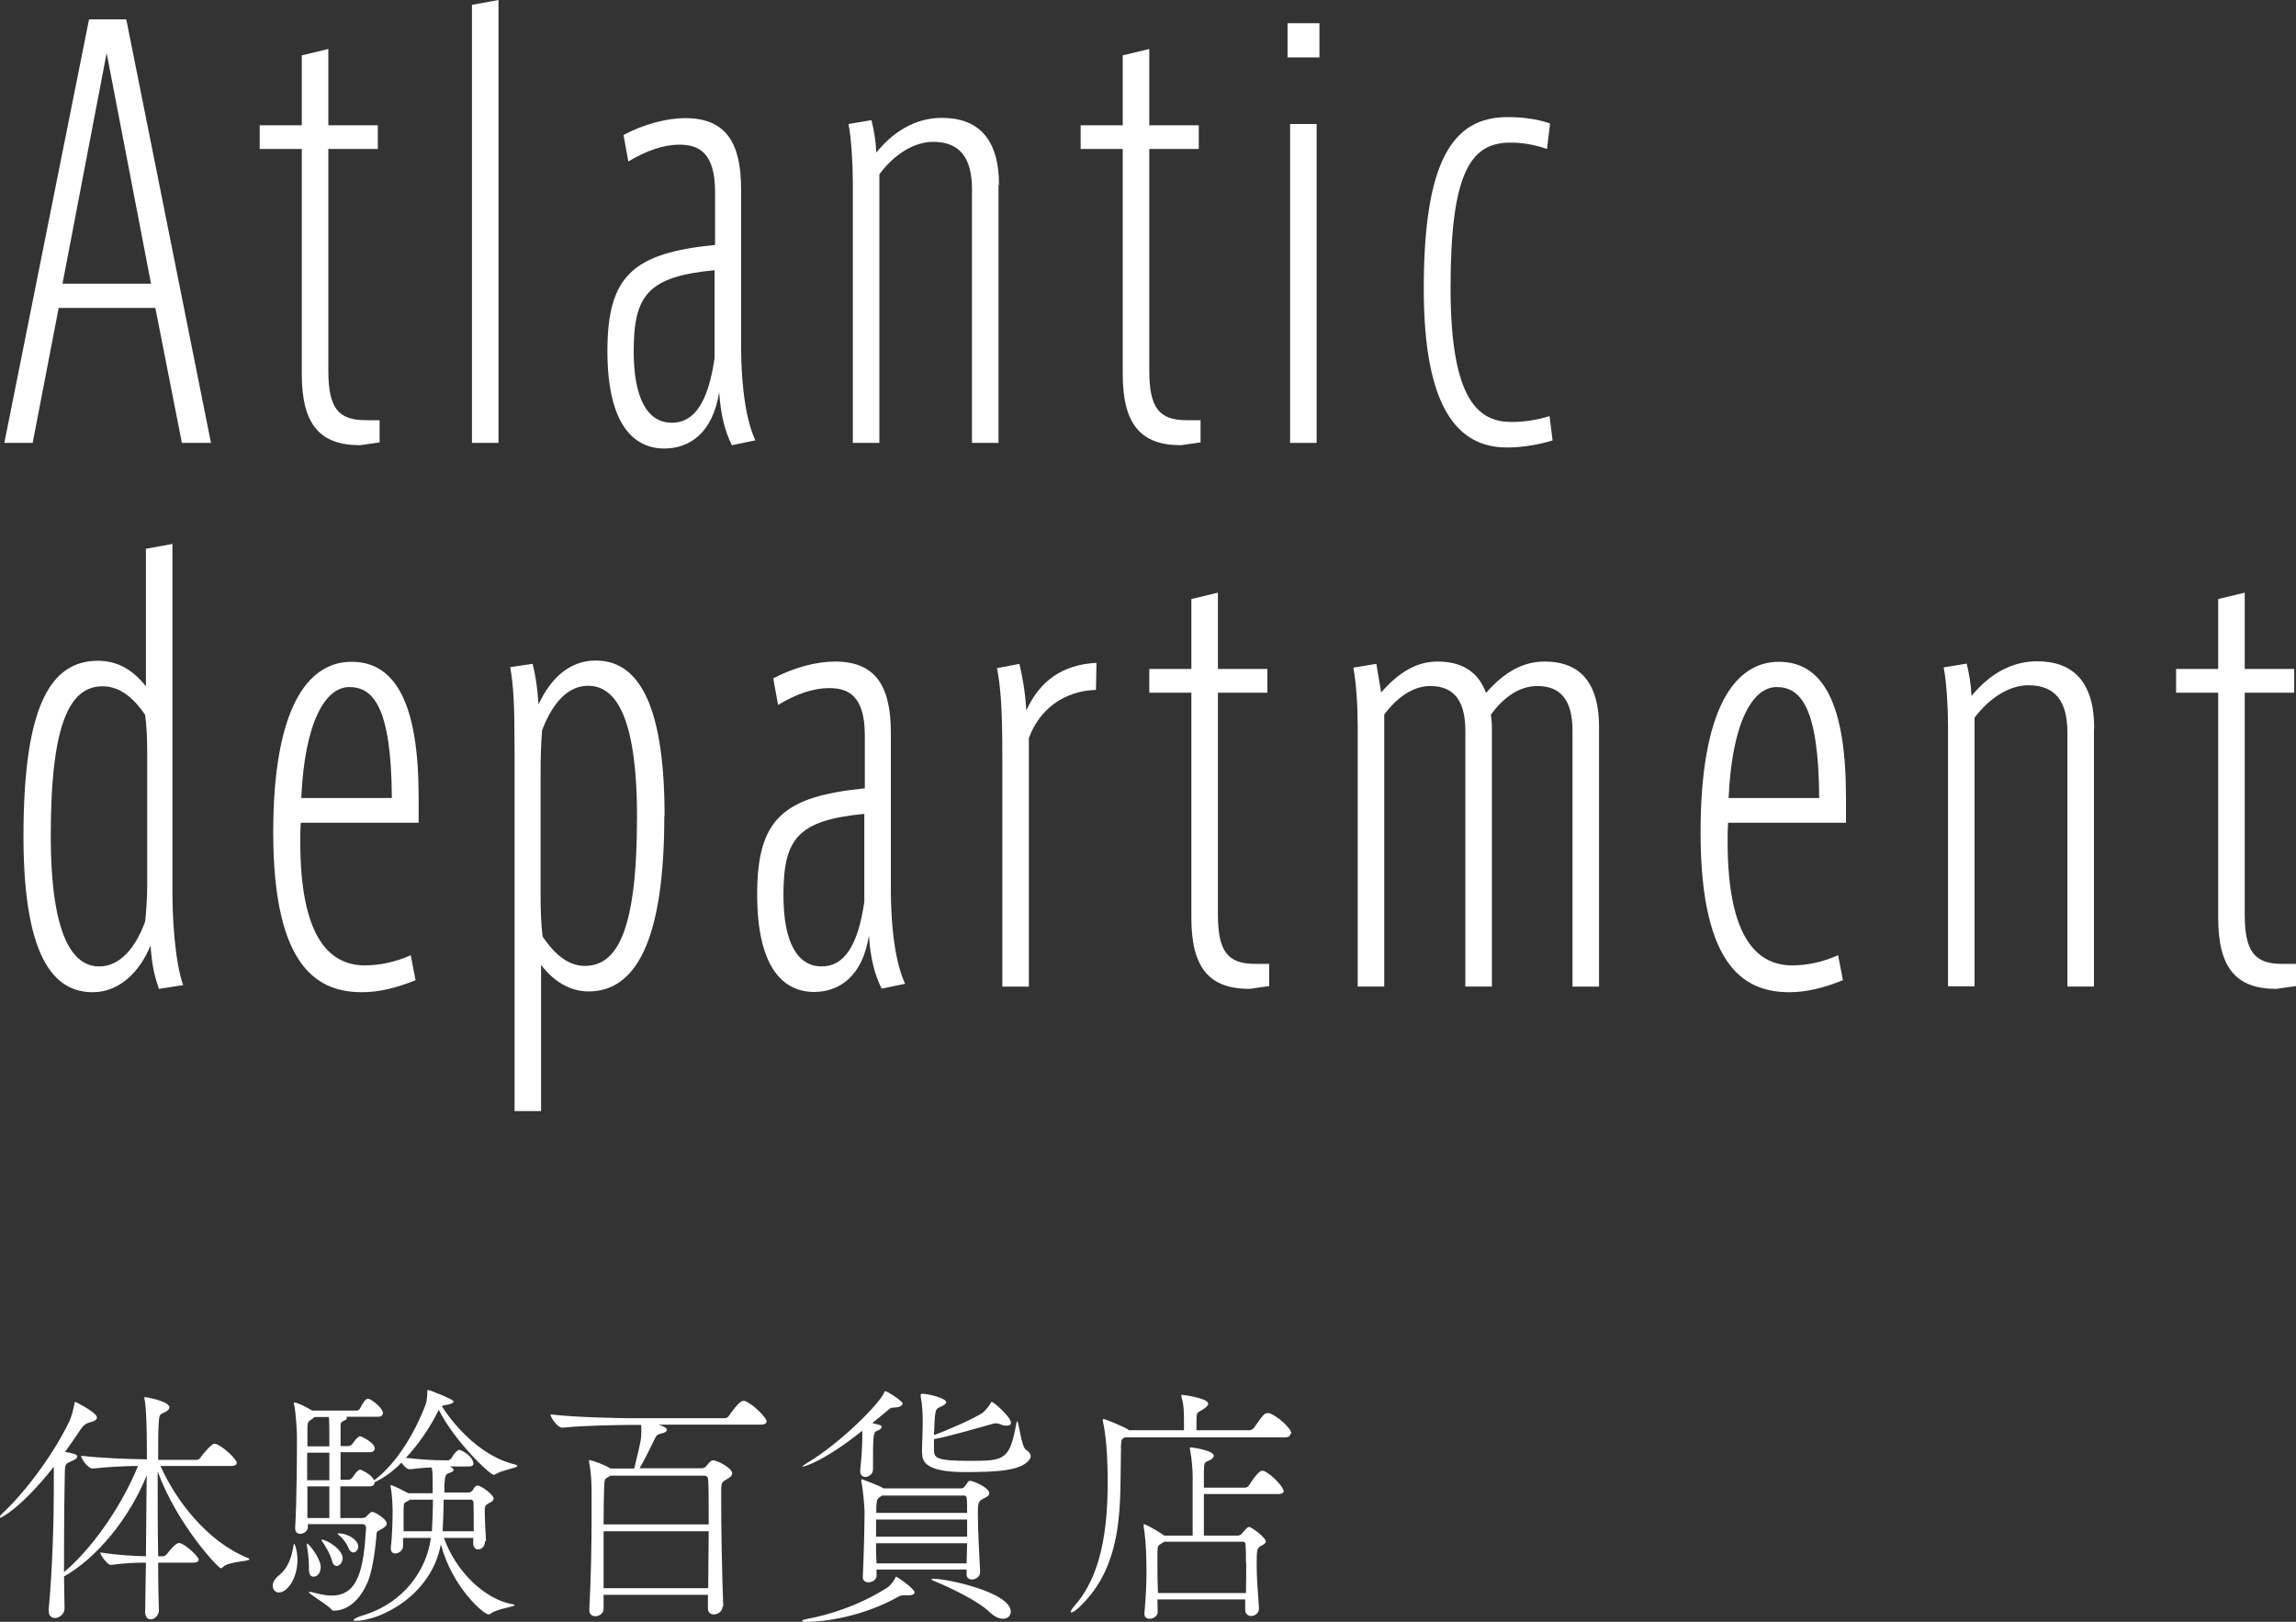<?xml version="1.0" encoding="UTF-8"?><svg xmlns="http://www.w3.org/2000/svg" viewBox="0 0 90 63.57"><rect x="0" y="0" width="90" height="63.57" fill="#333333" stroke="none"/><defs><style>.d{fill:#fff;}</style></defs><g id="a"/><g id="b"><g id="c"><g><g><path class="d" d="M8.28,17.36h-1.15l-1.04-5.29H2.3l-1.02,5.29H.17L3.49,.76h1.46l3.32,16.6Zm-2.36-6.24L4.18,2.08l-1.73,9.04h3.47Z"/><path class="d" d="M14.88,16.47v.87l-.77,.11c-1.55,0-2.28-.79-2.28-2.78V5.84h-1.65v-.93h1.65V2.17l1.04-.25v2.99h1.94v.93h-1.94V14.52c0,1.46,.38,1.95,1.46,1.95h.54Z"/><path class="d" d="M19.54,0V17.36h-1.04V.19l1.04-.19Z"/><path class="d" d="M29.61,17.26l-.92,.19c-.25-.49-.44-1.15-.5-2.08-.25,1.61-1.17,2.21-2.15,2.21-1.15,0-2.23-.87-2.23-3.82s1-3.84,4.22-4.16v-2.08c0-1.55-.65-1.85-1.4-1.85-.61,0-1.29,.23-2,.66l-.19-1.04c.79-.42,1.69-.66,2.42-.66,1.59,0,2.19,.96,2.19,2.78v6.09c0,1.8,.23,3.06,.56,3.76Zm-1.59-6.67c-2.61,.25-3.18,.96-3.18,3.18,0,1.85,.54,2.8,1.5,2.8,.88,0,1.42-.81,1.67-2.53v-3.46Z"/><path class="d" d="M39.14,7.26v10.1h-1.04V7.41c0-1.25-.5-1.85-1.52-1.85-.75,0-1.53,.49-2.11,1.27v10.53h-1.04V7.13c0-.72-.06-1.7-.17-2.27l.9-.15c.1,.4,.17,.81,.19,1.27,.81-1,1.73-1.36,2.57-1.36,1.4,0,2.24,.79,2.24,2.63Z"/><path class="d" d="M47.06,16.47v.87l-.77,.11c-1.55,0-2.28-.79-2.28-2.78V5.84h-1.65v-.93h1.65V2.17l1.04-.25v2.99h1.94v.93h-1.94V14.52c0,1.46,.38,1.95,1.46,1.95h.54Z"/><path class="d" d="M51.72,.91v1.34h-1.25V.91h1.25Zm-1.15,3.95h1.04v12.5h-1.04V4.86Z"/><path class="d" d="M60.87,17.26c-.56,.17-1.19,.28-1.8,.28-1.98,0-3.26-1.63-3.26-6.22,0-5.01,1.13-6.73,3.28-6.73,.54,0,1.13,.06,1.67,.25l-.12,1c-.48-.17-.96-.25-1.44-.25-1.57,0-2.34,1.21-2.34,5.69s1.13,5.26,2.4,5.26c.42,0,.94-.06,1.48-.23l.12,.96Z"/><path class="d" d="M7.19,38.61l-.96,.15c-.19-.55-.27-.93-.33-1.7-.42,1.04-1.23,1.83-2.26,1.83-1.32,0-2.72-.98-2.72-6.11s1.07-6.88,2.92-6.88c.73,0,1.34,.32,1.88,1v-5.39l1.04-.19v13.71c0,.87,.08,2.61,.42,3.59Zm-1.42-9.13c0-.45-.02-1.04-.08-1.46-.42-.62-.96-1.12-1.67-1.12-1.27,0-2.03,1.42-2.03,5.84,0,4.08,.92,5.14,1.9,5.14,.81,0,1.42-.72,1.8-1.76,.04-.36,.08-.91,.08-1.4v-5.22Z"/><path class="d" d="M11.79,32.24c-.02,.3-.02,.57-.02,.74,0,3.91,1.23,4.84,2.51,4.86,.65,0,1.27-.15,1.82-.4l.19,.98c-.75,.3-1.42,.47-2.09,.47-1.63,0-3.49-.81-3.49-6.26,0-4.82,1.32-6.69,3.07-6.69s2.63,1.68,2.63,5.31v1h-4.62Zm.02-.96h3.55c-.02-3.57-.73-4.35-1.67-4.35s-1.75,1.38-1.88,4.35Z"/><path class="d" d="M26.04,31.98c0,4.88-1.11,6.88-2.97,6.88-.71,0-1.36-.38-1.86-1.04v5.73h-1.04v-14.03c0-1.95-.04-2.61-.17-3.37l.88-.13c.1,.4,.19,.93,.23,1.59,.48-1.04,1.23-1.72,2.24-1.72,1.53,0,2.7,1.42,2.7,6.09Zm-1.07,.04c0-4.16-.94-5.14-1.92-5.14-.77,0-1.38,.64-1.8,1.74-.04,.45-.06,1.08-.06,1.7v4.71c0,.68,.02,1.21,.08,1.68,.36,.53,.9,1.15,1.65,1.15,1.27,0,2.05-1.36,2.05-5.84Z"/><path class="d" d="M35.48,38.56l-.92,.19c-.25-.49-.44-1.15-.5-2.08-.25,1.61-1.17,2.21-2.15,2.21-1.15,0-2.23-.87-2.23-3.82s1-3.84,4.22-4.16v-2.08c0-1.55-.65-1.85-1.4-1.85-.61,0-1.29,.23-2,.66l-.19-1.04c.79-.42,1.69-.66,2.42-.66,1.59,0,2.19,.96,2.19,2.78v6.09c0,1.8,.23,3.06,.56,3.76Zm-1.59-6.66c-2.61,.25-3.18,.96-3.18,3.18,0,1.85,.54,2.8,1.5,2.8,.88,0,1.42-.81,1.67-2.53v-3.46Z"/><path class="d" d="M42.98,25.98l-.02,1.06c-1.23,.04-2.21,.74-2.63,1.89v9.74h-1.04v-8.98c0-1.85-.06-2.76-.21-3.5l.88-.17c.12,.51,.23,1.12,.27,1.83,.52-1.15,1.4-1.8,2.76-1.87Z"/><path class="d" d="M49.75,37.78v.87l-.77,.11c-1.55,0-2.28-.79-2.28-2.78v-8.83h-1.65v-.93h1.65v-2.74l1.04-.25v2.99h1.94v.93h-1.94v8.68c0,1.46,.38,1.95,1.46,1.95h.54Z"/><path class="d" d="M62.68,28.5v10.17h-1.04v-10.02c0-1.23-.48-1.76-1.38-1.76-.73,0-1.34,.47-1.82,1.12,.02,.15,.04,.32,.04,.49v10.17h-1.04v-10.02c0-1.23-.48-1.76-1.38-1.76-.69,0-1.32,.47-1.8,1.12v10.66h-1.04v-10.23c0-.76-.06-1.7-.17-2.27l.9-.15,.19,1.12c.67-.76,1.36-1.21,2.21-1.21s1.57,.32,1.9,1.23c.71-.81,1.44-1.23,2.3-1.23,1.15,0,2.13,.57,2.13,2.57Z"/><path class="d" d="M67.74,32.24c-.02,.3-.02,.57-.02,.74,0,3.91,1.23,4.84,2.51,4.86,.65,0,1.27-.15,1.82-.4l.19,.98c-.75,.3-1.42,.47-2.09,.47-1.63,0-3.49-.81-3.49-6.26,0-4.82,1.32-6.69,3.07-6.69s2.63,1.68,2.63,5.31v1h-4.62Zm.02-.96h3.55c-.02-3.57-.73-4.35-1.67-4.35s-1.75,1.38-1.88,4.35Z"/><path class="d" d="M82.08,28.57v10.1h-1.04v-9.96c0-1.25-.5-1.85-1.53-1.85-.75,0-1.52,.49-2.11,1.27v10.53h-1.04v-10.23c0-.72-.06-1.7-.17-2.27l.9-.15c.1,.4,.17,.81,.19,1.27,.82-1,1.73-1.36,2.57-1.36,1.4,0,2.24,.79,2.24,2.63Z"/><path class="d" d="M90,37.78v.87l-.77,.11c-1.55,0-2.28-.79-2.28-2.78v-8.83h-1.65v-.93h1.65v-2.74l1.04-.25v2.99h1.94v.93h-1.94v8.68c0,1.46,.38,1.95,1.46,1.95h.54Z"/></g><g><path class="d" d="M9.77,61.12c0,.09-.81,.07-1.04,.31-.03,.03-.05,.04-.07,.04-.11,0-1.74-1.75-2.48-3.8,0,1.04,0,2.28,.02,3.33h.21s.09-.03,.12-.07c.34-.45,.46-.45,.49-.45,.2,0,.77,.53,.77,.65,0,.05-.04,.12-.21,.12h-1.38c0,.91,.02,1.63,.03,1.86h0c0,.21-.17,.36-.32,.36-.12,0-.22-.08-.22-.3h0l.03-1.92c-.36,0-.78,.01-1.38,.09-.12,0-.41-.38-.41-.49,.7,.11,1.38,.14,1.79,.15l.03-3.17c-.68,1.69-1.97,3.25-3.24,3.96l.02,1.24v.02c0,.21-.2,.37-.38,.37-.13,0-.24-.08-.24-.29v-.06c.14-1.49,.2-3.43,.2-4.62v-.96c-1.3,1.64-2.06,2-2.1,2-.01,0-.02,0-.02-.02,0-.03,.05-.1,.08-.13,.82-.75,1.94-2.18,2.64-3.61,.11-.23,.17-.53,.21-.7,0-.05,0-.08,.04-.08,0,0,.84,.41,.84,.61,0,.08-.08,.15-.31,.2q-.17,.04-.31,.24c-.21,.31-.42,.62-.63,.91,.3,.05,.48,.09,.48,.18,0,.06-.08,.12-.2,.17-.27,.12-.28,.1-.29,.51-.02,.91-.03,1.97-.03,3.09v.76c.95-.79,2.16-2.36,2.9-4.16-.52,0-1.17,.04-1.78,.1h0c-.18,0-.45-.38-.45-.5,.86,.1,1.92,.13,2.58,.14,0-1.58-.05-2.17-.1-2.38,0-.03,0-.05,0-.06t0,0c.1,0,.98,.17,.98,.4,0,.06-.05,.12-.12,.16-.25,.15-.27,.03-.3,.49-.02,.28-.02,.79-.02,1.41h1.51c.06,0,.12-.04,.15-.09,.11-.17,.45-.54,.53-.54,.02,0,.04,0,.06,0,.33,.12,.83,.62,.83,.74,0,.07-.05,.13-.22,.13h-2.77c.6,1.35,1.83,2.96,3.41,3.6,.06,.02,.08,.04,.08,.06Z"/><path class="d" d="M11.66,61.14c0,.73-.4,1.28-.73,1.28-.14,0-.24-.12-.24-.26,0-.12,.06-.26,.22-.39,.42-.33,.53-.8,.6-1.21,0-.03,.02-.04,.03-.04,.01,0,.02,.01,.02,.03,.07,.19,.1,.39,.1,.59Zm7.35-.72c0,.19-.13,.31-.27,.31-.1,0-.19-.08-.19-.24v-.21h-1.15c.48,1.34,1.61,2.4,2.68,2.6,.06,0,.09,.02,.09,.04,0,.06-.71,.14-.94,.33-.02,.02-.05,.03-.08,.03-.18,0-1.42-1.05-1.87-2.75-.37,2.03-2.41,3-3.33,3-.06,0-.09,0-.09-.03,0-.04,.14-.11,.32-.17,1.68-.49,2.55-1.83,2.71-3.05h-1.09v.32c0,.17-.17,.29-.31,.29-.09,0-.17-.06-.17-.19v-.06c.05-.35,.07-1.08,.07-1.41,0-.09-.01-.64-.08-.95,0-.02,0-.04,0-.05,0-.01,0-.02,.02-.02,.02,0,.14,.04,.68,.32h.95v-.25c0-.47,0-.6-.04-.76-.25,0-.46,.03-.86,.07h0c-.11,0-.24-.13-.32-.26-.46,.46-.79,.64-1.06,.77v.02c0,.06-.05,.14-.19,.14h-1.15v1.24h.85c.13,0,.15-.04,.19-.08,.13-.14,.17-.16,.21-.16,.11,0,.57,.28,.57,.46,0,.08-.08,.15-.25,.24-.11,.06-.14,.06-.15,.16-.03,.5-.15,1.38-.32,1.82-.32,.81-.84,1.18-1.32,1.19-.08,0-.09,0-.14-.06-.19-.2-.88-.6-.88-.67,0,0,0,0,.02,0,.02,0,.04,0,.08,0,.2,.05,.5,.14,.8,.14,1.06,0,1.26-1.08,1.35-2.67,0-.07-.07-.13-.12-.13h-2.16v.11c0,.16-.16,.27-.3,.27-.11,0-.2-.06-.2-.22v-.02c.07-1.13,.07-3.27,.07-3.57,0-.08-.03-.9-.11-1.25-.01-.03-.01-.06-.01-.07t.01-.02c.14,0,.62,.26,.71,.32h1.76s.09-.03,.11-.08c.11-.23,.23-.38,.29-.38,.03,0,.05,0,.07,0,.2,.1,.54,.38,.54,.56,0,.06-.05,.14-.18,.14h-1.26s.03,.03,.03,.05c0,.04-.05,.08-.09,.09-.16,.08-.16,.1-.16,.24,0,.23,0,.48,0,.77h.33s.1-.03,.13-.08c.05-.07,.21-.3,.29-.3,.02,0,.04,0,.05,0,.09,.04,.54,.26,.54,.47,0,.07-.05,.15-.19,.15h-1.15v1.08h.33s.1-.03,.13-.08c0,0,.2-.31,.29-.31,.02,0,.04,0,.05,0,.21,.1,.42,.22,.52,.41,1.29-.97,1.98-2.87,2.02-2.99,.06-.18,.05-.36,.06-.45,0-.08,0-.1,.02-.1,.07,0,1.01,.37,1.01,.45,0,.06-.12,.12-.36,.15-.04,0-.07,.02-.1,.04,.63,.98,1.68,1.99,2.82,2.27,.1,.02,.14,.05,.14,.07,0,.08-.61,.16-.85,.32-.03,.02-.05,.03-.07,.03-.16,0-1.55-1.33-2.16-2.55-.34,.69-.8,1.36-1.29,1.88,.61,.07,1.06,.1,1.62,.1h.04s.09-.03,.12-.08c.11-.2,.25-.33,.3-.33,.03,0,.05,.01,.06,.01,.47,.2,.51,.49,.51,.52,0,.06-.04,.12-.18,.12h-.75c.14,.07,.15,.11,.15,.13,0,.04-.04,.08-.13,.11-.2,.06-.2,.12-.23,.46,0,.06,0,.17,0,.32h.98s.1-.04,.13-.09c.05-.09,.1-.18,.19-.18,.16,0,.63,.37,.63,.5,0,.1-.12,.16-.17,.18-.18,.1-.18,.14-.18,.33,0,.2,.03,.88,.05,1.13v.02Zm-6.44,1.01c0,.2-.11,.37-.28,.37-.1,0-.18-.08-.18-.27v-.15c0-.24-.05-.64-.08-.79,0-.03,0-.06,0-.07,0,0,0-.02,0-.02,.09,0,.53,.59,.54,.9v.03Zm.34-4.74c0-.13,0-.25,0-.36,0-.22,0-.59-.02-.79h-.56l-.07,.06c-.18,.13-.21,.1-.21,.43v.66h.87Zm0,1.33c0-.37,0-.75,0-1.08h-.87v1.08h.86Zm0,1.48c0-.28,0-.74,0-1.24h-.86v1.24h.85Zm.1,1.67c-.06-.25-.25-.57-.38-.75-.02-.03-.03-.05-.03-.06,0,0,0-.01,.02-.01,.18,0,.81,.37,.81,.73,0,.16-.12,.3-.23,.3-.08,0-.15-.06-.19-.21Zm.65-.49c-.06-.17-.23-.4-.4-.53-.02-.01-.02-.02-.02-.03,0-.02,0-.02,.04-.02,.29,0,.76,.22,.76,.52,0,.13-.09,.23-.19,.23-.07,0-.14-.05-.19-.17Zm3.27-.66c.02-.36,.04-.85,.04-1.24h-.89l-.07,.04c-.2,.11-.17,.07-.19,.32,0,.06,0,.49,0,.88h1.12Zm1.64,0c0-.4,0-.9-.01-1.14,0,0-.02-.1-.1-.1h-1.07c0,.39-.02,.87-.04,1.24h1.22Z"/><path class="d" d="M28.32,62.98c0,.18-.18,.3-.34,.3-.12,0-.23-.07-.23-.23h0c0-.18,0-.35,0-.54h-4.09v.55c0,.18-.17,.29-.32,.29-.13,0-.24-.07-.24-.24v-.02c.06-1.08,.09-2.54,.09-3.59,0-.42,0-.77,0-1.01,0-.04,0-.78-.1-1.17,0-.03,0-.05,0-.06,0-.02,0-.03,.03-.03,.05,0,.57,.17,.81,.33h.93c.27-1.09,.28-1.17,.28-1.48,0-.08,0-.16-.01-.23h-.22c-.55,0-1.99,.02-2.87,.11h0c-.18,0-.46-.39-.46-.52,1.01,.12,2.8,.15,3.37,.15h3.45c.06,0,.14-.04,.17-.09,.08-.12,.41-.59,.55-.59,.03,0,.05,0,.07,0,.33,.12,.86,.66,.86,.8,0,.06-.05,.13-.22,.13h-4.02c.25,.08,.33,.14,.33,.21,0,.05-.06,.11-.26,.15-.14,.03-.18,.12-.22,.21-.15,.3-.41,.85-.59,1.14h2.44s.12,0,.16-.07c.19-.23,.22-.24,.29-.24,.14,0,.74,.29,.74,.51,0,.12-.15,.19-.21,.23-.18,.11-.21,.11-.22,.39,0,.12,0,.32,0,.57,0,.95,.03,2.69,.08,4.02h0Zm-4.4-5.14l-.02,.02c-.2,.13-.2,.04-.22,.48-.01,.27-.02,.79-.02,1.41h4.12c0-.9,0-1.62-.03-1.81,0,0-.02-.1-.15-.1h-3.68Zm-.26,2.18c0,.71,0,1.51,0,2.23h4.1c0-.72,.02-1.51,.02-2.23h-4.13Z"/><path class="d" d="M33.72,57.61c.05-.46,.07-.79,.08-1.18,0-.11,0-.23,0-.35-1.48,1.18-2.26,1.41-2.36,1.41t0,0s.05-.06,.17-.13c1.36-.81,2.87-2.35,3.05-2.78,0-.03,.02-.05,.04-.05,.09,0,.68,.39,.68,.48,0,.07-.08,.15-.33,.16-.14,0-.16,.03-.31,.16-.19,.15-.37,.31-.55,.45,.34,.08,.37,.09,.37,.15,0,.05-.07,.11-.15,.14-.19,.06-.19,.12-.19,1.53,0,.17-.16,.29-.3,.29-.11,0-.2-.07-.2-.23v-.04Zm1.74,4.92c-.09,0-.17,.01-.24,.05-1.4,.79-2.91,.99-3.6,.99-.12,0-.18,0-.18-.04,0-.02,.07-.05,.22-.08,.81-.15,1.98-.5,3.12-1.22,.12-.08,.25-.26,.31-.37,.02-.03,.01-.06,.03-.06,.06,0,.73,.48,.73,.61,0,.07-.08,.12-.23,.12h-.16Zm2.96-.91c0,.18-.17,.29-.32,.29-.11,0-.21-.06-.21-.2v-.19h-3.53c0,.08,0,.16,0,.25,0,.15-.17,.25-.32,.25-.11,0-.22-.06-.22-.2v-.02c.03-.5,.07-2.01,.07-2.54,0-.11-.05-.85-.13-1.2,0-.02,0-.03,0-.04,0-.03,0-.04,.03-.04,0,0,.76,.28,.84,.36h3.03c.06,0,.11-.02,.14-.06,.17-.23,.17-.24,.22-.24,.13,0,.76,.27,.76,.49,0,.12-.18,.18-.25,.22-.18,.09-.2,.17-.2,.59,0,.68,.07,1.83,.09,2.27h0Zm-.51-2.06h-3.57v.67h3.57v-.67Zm-3.57,.93c0,.25,0,.5,.02,.79h3.53c0-.24,.02-.51,.02-.79h-3.57Zm.24-1.87l-.05,.03c-.12,.09-.17,.07-.18,.45v.2h3.56c0-.24,0-.45-.02-.6,0,0-.02-.08-.08-.08h-3.23Zm1.56-1.67c0-.28,.03-.87,.03-1.08,0-.47-.01-.78-.08-1.13,0-.03,0-.05,0-.07,0-.03,.02-.04,.07-.04,.21,0,.93,.17,.93,.33,0,.06-.08,.12-.24,.19-.2,.09-.2,.11-.24,1.1,.53-.19,1.58-.65,1.9-.87,.08-.05,.27-.27,.35-.43,0,0,.01,0,.02,0,.07,0,.75,.59,.75,.82,0,.06-.05,.11-.16,.11-.06,0-.13,0-.22-.04-.08-.02-.12-.05-.19-.05-.02,0-.05,0-.08,0-.25,.07-1.87,.54-2.37,.62v.39c0,.35,.07,.46,1.41,.46s1.56-.02,1.82-1.47c.01-.06,.02-.08,.03-.08,.07,0,.16,.99,.34,1.11,.13,.08,.19,.17,.19,.26,0,.05-.02,.1-.07,.16-.33,.4-1.2,.46-2.52,.46-1.45,0-1.66-.38-1.66-.71v-.04Zm3.18,6.5c-.15,0-.35-.08-.56-.29-.44-.42-1.57-.96-2.17-1.2-.05-.02-.08-.04-.08-.06,0,0,.03-.02,.09-.02,.51,0,3.02,.53,3.02,1.29,0,.16-.12,.28-.3,.28Z"/><path class="d" d="M50.58,56.2c0,.07-.05,.14-.23,.14h-6.27l-.04,.03c-.07,.05-.08,.04-.1,.29,0,.06,0,.13,0,.22-.05,1.93,.18,4.42-1.65,6.13-.14,.13-.24,.19-.29,.19-.02,0-.03,0-.03-.02,0-.04,.05-.12,.15-.24,1.06-1.19,1.3-3.03,1.3-4.87,0-1.59-.17-2.28-.19-2.36,0-.03,0-.05,0-.06,0-.02,0-.03,.02-.03,.09,0,.81,.31,.95,.4l.05,.04h2.16v-.25c0-.48,0-.71-.1-1.06,0-.03,0-.05,0-.06,0,0,0-.02,.02-.02,.03,0,1.03,.13,1.03,.35,0,.07-.09,.15-.2,.22-.26,.16-.25,.1-.26,.44,0,.11,0,.25,0,.38h2.07c.07,0,.14-.04,.18-.09,.37-.53,.42-.58,.53-.58,.03,0,.05,0,.07,0,.33,.11,.87,.6,.87,.8Zm-.26,2.24c0,.06-.05,.12-.21,.12h-2.92c0,.58,0,1.27,0,1.63h1.31c.06,0,.12-.02,.16-.06,.21-.24,.25-.28,.3-.28,.02,0,.06,.01,.11,.05,.29,.17,.55,.43,.55,.52,0,.07-.09,.12-.17,.16-.18,.1-.19,.13-.19,.78,0,.44,.04,.99,.09,1.67v.02c0,.18-.16,.29-.31,.29-.12,0-.23-.08-.23-.25v-.4h-3.44c0,.16,.01,.32,.01,.5,0,.15-.17,.26-.32,.26-.11,0-.2-.06-.2-.19v-.03c.07-.79,.08-1.24,.08-1.65,0-1.05-.08-1.59-.11-1.73,0-.04,0-.07,0-.08,0-.02,0-.03,0-.03,.08,0,.54,.26,.77,.42l.04,.03h1.11c0-.23,0-.55,0-.88v-1.43c0-.29-.03-.67-.1-1.06-.01-.03-.01-.05-.01-.07,0-.01,.01-.02,.02-.02,.07,0,.92,.12,.92,.33,0,.07-.08,.14-.19,.19-.2,.08-.19,.08-.2,.47,0,.13,0,.34,0,.59h1.62c.06,0,.12-.04,.15-.09,.03-.06,.36-.57,.5-.57,.03,0,.05,0,.07,0,.3,.12,.78,.63,.78,.78Zm-1.48,2.83c0-.27,0-.51-.02-.75h0s0-.09-.1-.09h-3.08l-.05,.03c-.23,.15-.21,.09-.22,.48,0,.15,0,.29,0,.44,0,.32,0,.65,.02,1.06h3.45c.01-.46,.01-.84,.01-1.17Z"/></g></g></g></g></svg>